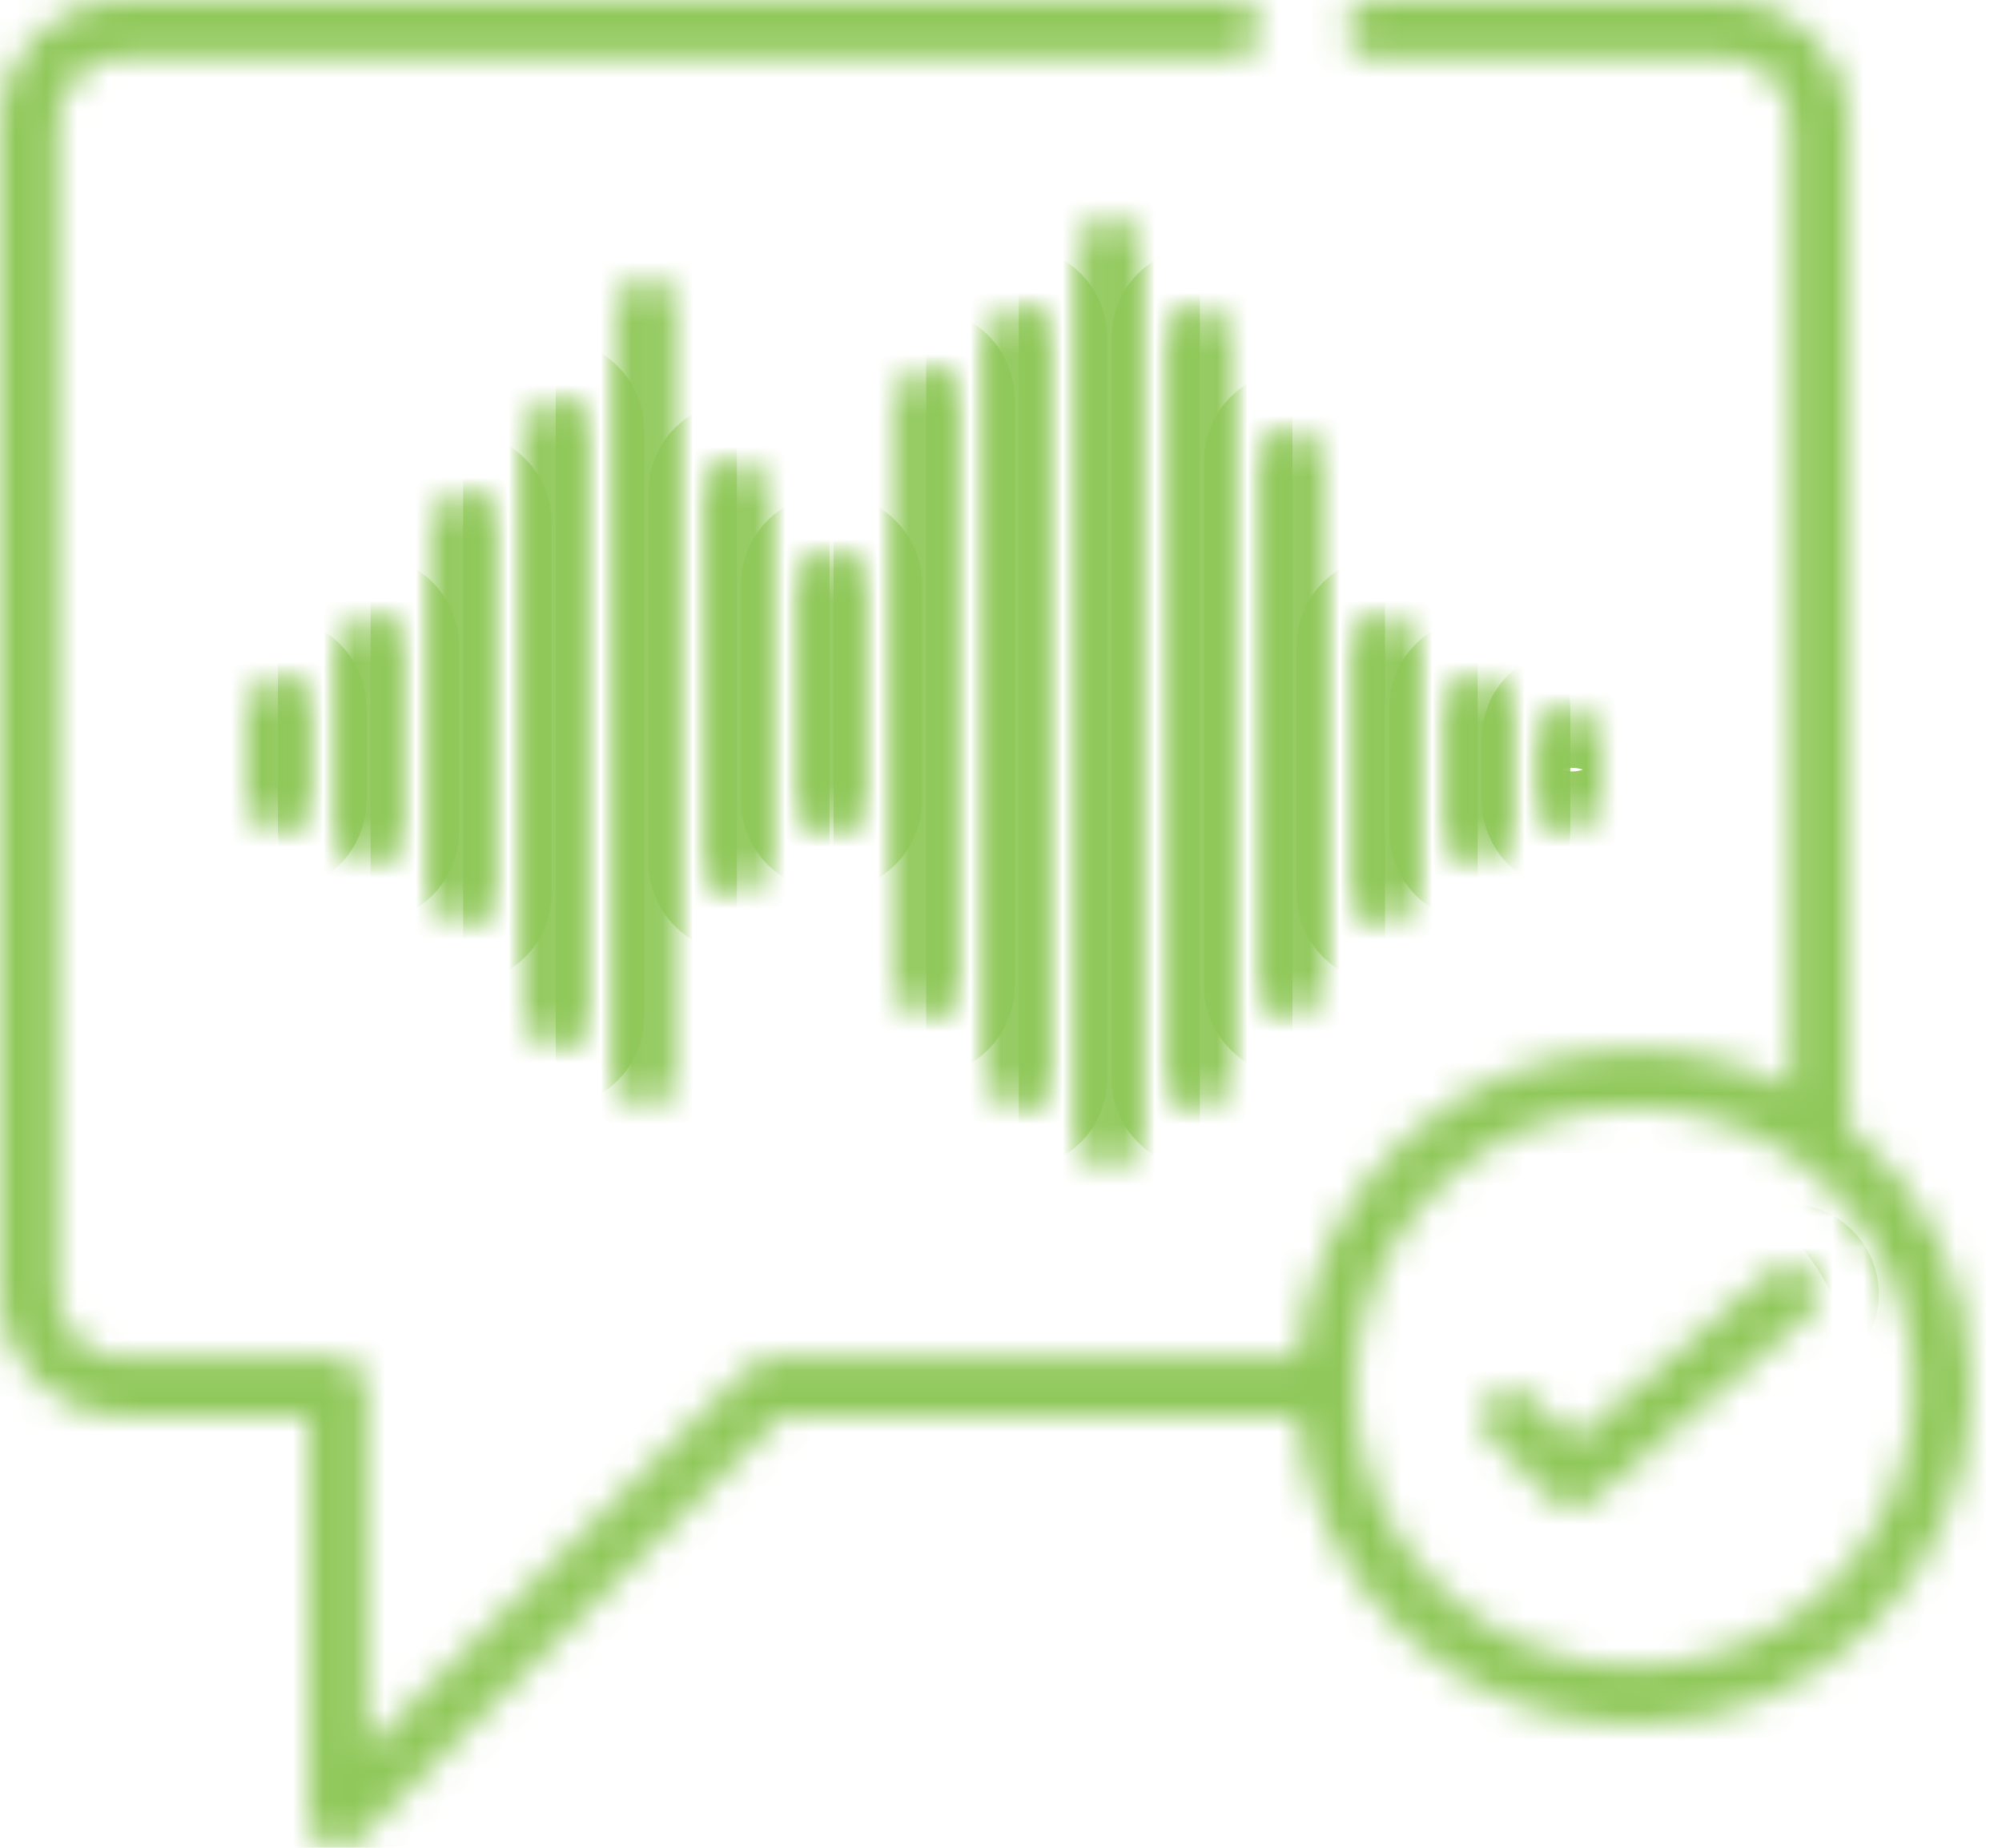 <svg xmlns="http://www.w3.org/2000/svg" width="65" height="60" viewBox="0 0 65 60" fill="none"><mask id="path-1-inside-1_690_705" fill="white"><path d="M14.032 16.974V29.001C14.032 29.519 14.453 29.94 14.972 29.94C15.491 29.94 15.912 29.519 15.912 29.001V16.974C15.912 16.455 15.491 16.034 14.972 16.034C14.453 16.034 14.032 16.455 14.032 16.974Z"></path><path d="M17.037 13.968V33.01C17.037 33.529 17.457 33.95 17.976 33.95C18.495 33.95 18.916 33.529 18.916 33.01V13.968C18.916 13.449 18.495 13.028 17.976 13.028C17.457 13.028 17.037 13.449 17.037 13.968Z"></path><path d="M20.044 9.96V35.015C20.044 35.534 20.465 35.955 20.984 35.955C21.503 35.955 21.924 35.534 21.924 35.015V9.96C21.924 9.441 21.503 9.02 20.984 9.02C20.465 9.02 20.044 9.441 20.044 9.96Z"></path><path d="M23.052 15.972V27.999C23.052 28.517 23.473 28.938 23.992 28.938C24.511 28.938 24.932 28.517 24.932 27.999V15.972C24.932 15.453 24.511 15.032 23.992 15.032C23.473 15.032 23.052 15.453 23.052 15.972Z"></path><path d="M26.057 18.98V25.995C26.057 26.514 26.478 26.935 26.996 26.935C27.515 26.935 27.936 26.514 27.936 25.995V18.98C27.936 18.461 27.515 18.04 26.996 18.04C26.478 18.04 26.057 18.461 26.057 18.98Z"></path><path d="M29.064 12.966V32.008C29.064 32.527 29.485 32.948 30.004 32.948C30.523 32.948 30.944 32.527 30.944 32.008V12.966C30.944 12.447 30.523 12.026 30.004 12.026C29.485 12.026 29.064 12.447 29.064 12.966Z"></path><path d="M32.072 10.962V35.015C32.072 35.534 32.493 35.955 33.012 35.955C33.531 35.955 33.952 35.534 33.952 35.015V10.962C33.952 10.443 33.531 10.022 33.012 10.022C32.493 10.022 32.072 10.443 32.072 10.962Z"></path><path d="M35.077 7.956V37.02C35.077 37.538 35.498 37.959 36.016 37.959C36.535 37.959 36.956 37.538 36.956 37.02V7.956C36.956 7.437 36.535 7.016 36.016 7.016C35.498 7.016 35.077 7.437 35.077 7.956Z"></path><path d="M38.085 10.962V35.015C38.085 35.534 38.506 35.955 39.024 35.955C39.543 35.955 39.964 35.534 39.964 35.015V10.962C39.964 10.443 39.543 10.022 39.024 10.022C38.506 10.022 38.085 10.443 38.085 10.962Z"></path><path d="M42.029 32.947C42.548 32.947 42.968 32.526 42.968 32.008V14.97C42.968 14.451 42.548 14.03 42.029 14.03C41.51 14.03 41.089 14.451 41.089 14.97V32.008C41.089 32.526 41.51 32.947 42.029 32.947Z"></path><path d="M45.976 29.002V20.984C45.976 20.465 45.556 20.044 45.037 20.044C44.518 20.044 44.097 20.465 44.097 20.984V29.002C44.097 29.52 44.518 29.941 45.037 29.941C45.556 29.941 45.976 29.52 45.976 29.002Z"></path><path d="M48.984 26.997V22.988C48.984 22.469 48.564 22.048 48.044 22.048C47.526 22.048 47.105 22.469 47.105 22.988V26.997C47.105 27.516 47.526 27.937 48.044 27.937C48.564 27.937 48.984 27.516 48.984 26.997Z"></path><path d="M51.989 25.995V23.99C51.989 23.471 51.568 23.05 51.049 23.05C50.53 23.05 50.109 23.471 50.109 23.99V25.995C50.109 26.513 50.53 26.934 51.049 26.934C51.568 26.934 51.989 26.513 51.989 25.995Z"></path><path d="M11.024 20.984V26.997C11.024 27.516 11.445 27.937 11.964 27.937C12.483 27.937 12.904 27.516 12.904 26.997V20.984C12.904 20.465 12.483 20.044 11.964 20.044C11.445 20.044 11.024 20.465 11.024 20.984Z"></path><path d="M8.016 22.988V25.995C8.016 26.513 8.437 26.934 8.956 26.934C9.475 26.934 9.896 26.513 9.896 25.995V22.988C9.896 22.469 9.475 22.048 8.956 22.048C8.437 22.048 8.016 22.469 8.016 22.988Z"></path><path d="M60.008 36.569V3.946C60.008 1.77 58.237 0 56.061 0H44.596C44.077 0 43.656 0.421 43.656 0.94C43.656 1.458 44.077 1.879 44.596 1.879H56.061C57.201 1.879 58.128 2.806 58.128 3.946V35.322C56.61 34.526 54.884 34.075 53.055 34.075C47.327 34.075 42.612 38.491 42.134 44.097H24.993C24.744 44.097 24.504 44.196 24.328 44.373L11.902 56.8V45.037C11.902 44.518 11.48 44.097 10.962 44.097H3.946C2.806 44.097 1.879 43.17 1.879 42.03V3.946C1.879 2.806 2.806 1.879 3.946 1.879H40.02C40.539 1.879 40.96 1.458 40.96 0.94C40.96 0.421 40.539 0 40.02 0H3.946C1.77 0 0 1.77 0 3.946V42.03C0 44.206 1.77 45.977 3.946 45.977H10.022V59.068C10.022 59.885 11.046 60.313 11.626 59.732L25.382 45.977H42.133C42.611 51.583 47.327 55.999 53.055 55.999C59.099 55.999 64.016 51.081 64.016 45.037C64.016 41.63 62.453 38.581 60.008 36.569ZM53.055 54.119C48.046 54.119 43.972 50.045 43.972 45.037C43.972 40.029 48.046 35.955 53.055 35.955C58.063 35.955 62.137 40.029 62.137 45.037C62.137 50.045 58.063 54.119 53.055 54.119Z"></path><path d="M57.453 41.317L51.098 46.764L49.709 45.375C49.342 45.008 48.747 45.008 48.38 45.375C48.013 45.742 48.013 46.337 48.38 46.703L50.385 48.708C50.727 49.05 51.292 49.072 51.66 48.757L58.676 42.743C59.07 42.406 59.115 41.813 58.778 41.419C58.44 41.025 57.847 40.979 57.453 41.317Z"></path></mask><path d="M14.032 16.974V29.001C14.032 29.519 14.453 29.94 14.972 29.94C15.491 29.94 15.912 29.519 15.912 29.001V16.974C15.912 16.455 15.491 16.034 14.972 16.034C14.453 16.034 14.032 16.455 14.032 16.974Z" stroke="#90C85A" stroke-width="4" mask="url(#path-1-inside-1_690_705)"></path><path d="M17.037 13.968V33.01C17.037 33.529 17.457 33.95 17.976 33.95C18.495 33.95 18.916 33.529 18.916 33.01V13.968C18.916 13.449 18.495 13.028 17.976 13.028C17.457 13.028 17.037 13.449 17.037 13.968Z" stroke="#90C85A" stroke-width="4" mask="url(#path-1-inside-1_690_705)"></path><path d="M20.044 9.96V35.015C20.044 35.534 20.465 35.955 20.984 35.955C21.503 35.955 21.924 35.534 21.924 35.015V9.96C21.924 9.441 21.503 9.02 20.984 9.02C20.465 9.02 20.044 9.441 20.044 9.96Z" stroke="#90C85A" stroke-width="4" mask="url(#path-1-inside-1_690_705)"></path><path d="M23.052 15.972V27.999C23.052 28.517 23.473 28.938 23.992 28.938C24.511 28.938 24.932 28.517 24.932 27.999V15.972C24.932 15.453 24.511 15.032 23.992 15.032C23.473 15.032 23.052 15.453 23.052 15.972Z" stroke="#90C85A" stroke-width="4" mask="url(#path-1-inside-1_690_705)"></path><path d="M26.057 18.98V25.995C26.057 26.514 26.478 26.935 26.996 26.935C27.515 26.935 27.936 26.514 27.936 25.995V18.98C27.936 18.461 27.515 18.04 26.996 18.04C26.478 18.04 26.057 18.461 26.057 18.98Z" stroke="#90C85A" stroke-width="4" mask="url(#path-1-inside-1_690_705)"></path><path d="M29.064 12.966V32.008C29.064 32.527 29.485 32.948 30.004 32.948C30.523 32.948 30.944 32.527 30.944 32.008V12.966C30.944 12.447 30.523 12.026 30.004 12.026C29.485 12.026 29.064 12.447 29.064 12.966Z" stroke="#90C85A" stroke-width="4" mask="url(#path-1-inside-1_690_705)"></path><path d="M32.072 10.962V35.015C32.072 35.534 32.493 35.955 33.012 35.955C33.531 35.955 33.952 35.534 33.952 35.015V10.962C33.952 10.443 33.531 10.022 33.012 10.022C32.493 10.022 32.072 10.443 32.072 10.962Z" stroke="#90C85A" stroke-width="4" mask="url(#path-1-inside-1_690_705)"></path><path d="M35.077 7.956V37.02C35.077 37.538 35.498 37.959 36.016 37.959C36.535 37.959 36.956 37.538 36.956 37.02V7.956C36.956 7.437 36.535 7.016 36.016 7.016C35.498 7.016 35.077 7.437 35.077 7.956Z" stroke="#90C85A" stroke-width="4" mask="url(#path-1-inside-1_690_705)"></path><path d="M38.085 10.962V35.015C38.085 35.534 38.506 35.955 39.024 35.955C39.543 35.955 39.964 35.534 39.964 35.015V10.962C39.964 10.443 39.543 10.022 39.024 10.022C38.506 10.022 38.085 10.443 38.085 10.962Z" stroke="#90C85A" stroke-width="4" mask="url(#path-1-inside-1_690_705)"></path><path d="M42.029 32.947C42.548 32.947 42.968 32.526 42.968 32.008V14.97C42.968 14.451 42.548 14.03 42.029 14.03C41.51 14.03 41.089 14.451 41.089 14.97V32.008C41.089 32.526 41.51 32.947 42.029 32.947Z" stroke="#90C85A" stroke-width="4" mask="url(#path-1-inside-1_690_705)"></path><path d="M45.976 29.002V20.984C45.976 20.465 45.556 20.044 45.037 20.044C44.518 20.044 44.097 20.465 44.097 20.984V29.002C44.097 29.52 44.518 29.941 45.037 29.941C45.556 29.941 45.976 29.52 45.976 29.002Z" stroke="#90C85A" stroke-width="4" mask="url(#path-1-inside-1_690_705)"></path><path d="M48.984 26.997V22.988C48.984 22.469 48.564 22.048 48.044 22.048C47.526 22.048 47.105 22.469 47.105 22.988V26.997C47.105 27.516 47.526 27.937 48.044 27.937C48.564 27.937 48.984 27.516 48.984 26.997Z" stroke="#90C85A" stroke-width="4" mask="url(#path-1-inside-1_690_705)"></path><path d="M51.989 25.995V23.99C51.989 23.471 51.568 23.05 51.049 23.05C50.53 23.05 50.109 23.471 50.109 23.99V25.995C50.109 26.513 50.53 26.934 51.049 26.934C51.568 26.934 51.989 26.513 51.989 25.995Z" stroke="#90C85A" stroke-width="4" mask="url(#path-1-inside-1_690_705)"></path><path d="M11.024 20.984V26.997C11.024 27.516 11.445 27.937 11.964 27.937C12.483 27.937 12.904 27.516 12.904 26.997V20.984C12.904 20.465 12.483 20.044 11.964 20.044C11.445 20.044 11.024 20.465 11.024 20.984Z" stroke="#90C85A" stroke-width="4" mask="url(#path-1-inside-1_690_705)"></path><path d="M8.016 22.988V25.995C8.016 26.513 8.437 26.934 8.956 26.934C9.475 26.934 9.896 26.513 9.896 25.995V22.988C9.896 22.469 9.475 22.048 8.956 22.048C8.437 22.048 8.016 22.469 8.016 22.988Z" stroke="#90C85A" stroke-width="4" mask="url(#path-1-inside-1_690_705)"></path><path d="M60.008 36.569V3.946C60.008 1.77 58.237 0 56.061 0H44.596C44.077 0 43.656 0.421 43.656 0.94C43.656 1.458 44.077 1.879 44.596 1.879H56.061C57.201 1.879 58.128 2.806 58.128 3.946V35.322C56.61 34.526 54.884 34.075 53.055 34.075C47.327 34.075 42.612 38.491 42.134 44.097H24.993C24.744 44.097 24.504 44.196 24.328 44.373L11.902 56.8V45.037C11.902 44.518 11.48 44.097 10.962 44.097H3.946C2.806 44.097 1.879 43.17 1.879 42.03V3.946C1.879 2.806 2.806 1.879 3.946 1.879H40.02C40.539 1.879 40.96 1.458 40.96 0.94C40.96 0.421 40.539 0 40.02 0H3.946C1.77 0 0 1.77 0 3.946V42.03C0 44.206 1.77 45.977 3.946 45.977H10.022V59.068C10.022 59.885 11.046 60.313 11.626 59.732L25.382 45.977H42.133C42.611 51.583 47.327 55.999 53.055 55.999C59.099 55.999 64.016 51.081 64.016 45.037C64.016 41.63 62.453 38.581 60.008 36.569ZM53.055 54.119C48.046 54.119 43.972 50.045 43.972 45.037C43.972 40.029 48.046 35.955 53.055 35.955C58.063 35.955 62.137 40.029 62.137 45.037C62.137 50.045 58.063 54.119 53.055 54.119Z" stroke="#90C85A" stroke-width="4" mask="url(#path-1-inside-1_690_705)"></path><path d="M57.453 41.317L51.098 46.764L49.709 45.375C49.342 45.008 48.747 45.008 48.38 45.375C48.013 45.742 48.013 46.337 48.38 46.703L50.385 48.708C50.727 49.05 51.292 49.072 51.66 48.757L58.676 42.743C59.07 42.406 59.115 41.813 58.778 41.419C58.44 41.025 57.847 40.979 57.453 41.317Z" stroke="#90C85A" stroke-width="4" mask="url(#path-1-inside-1_690_705)"></path></svg>